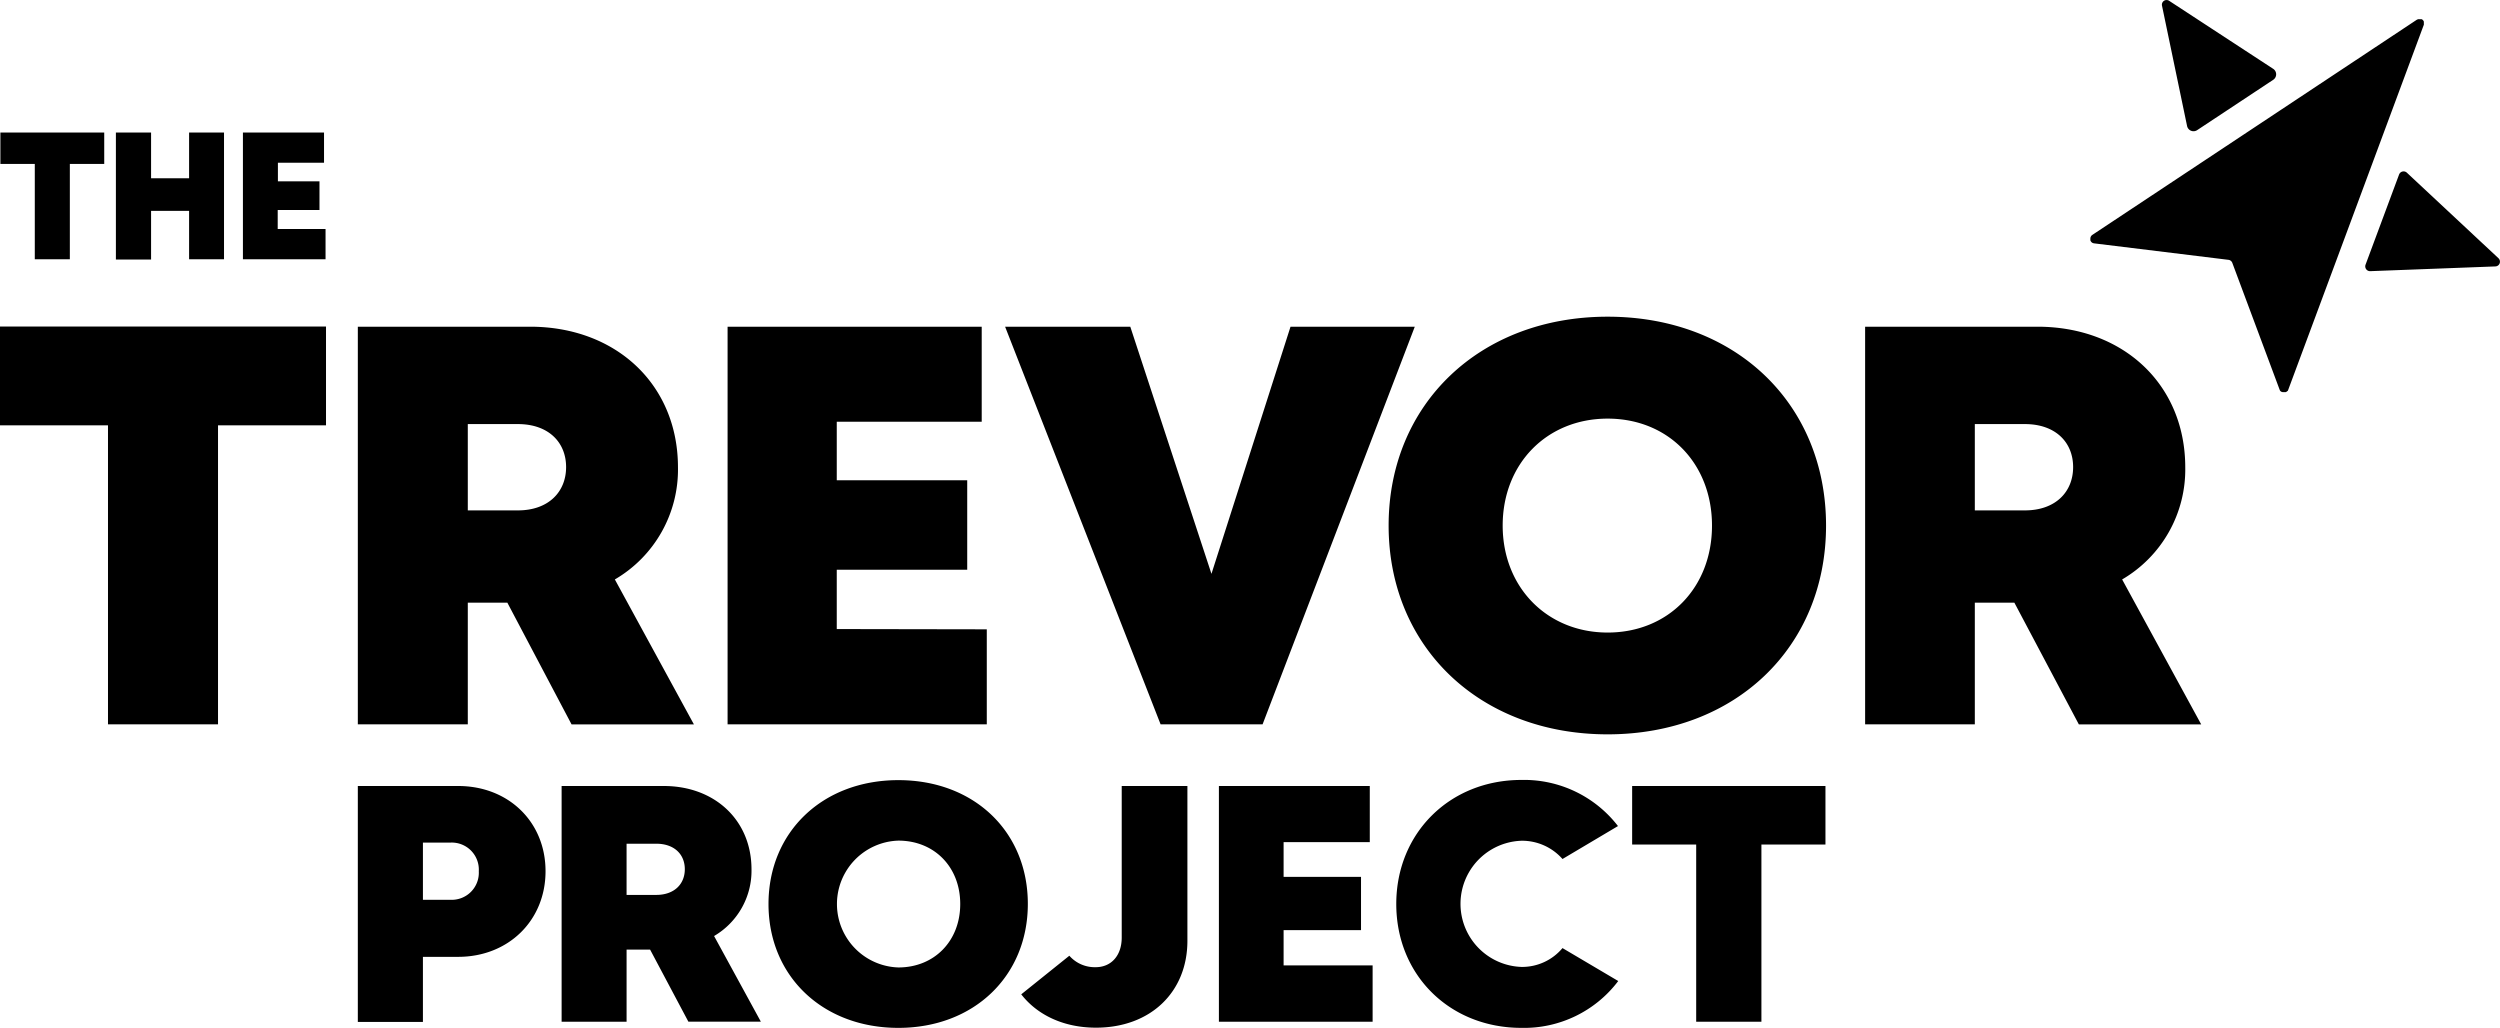 <svg width="270" height="111" xmlns="http://www.w3.org/2000/svg" viewBox="0 0 379.44 155.98"><svg><path class="cls-1" d="m378.76 40.43-19 .72a.73.73 0 0 1-.72-1l5.08-13.66a.73.73 0 0 1 1.18-.29l13.92 13a.72.72 0 0 1-.46 1.23M345 12.12a1 1 0 0 0 0-1.69C341 7.82 329.23.12 329.23.12a.71.71 0 0 0-1.09.74l3.8 18.23a1 1 0 0 0 1.56.64Zm22.88-8.37a.8.8 0 0 0 0-.21v-.07a.7.7 0 0 0 0-.14v-.06a1 1 0 0 0-.07-.14 1 1 0 0 0-.13-.14.6.6 0 0 0-.13-.08H367l-.2.09-49.21 32.63a.68.68 0 0 0-.32.54 1.3 1.3 0 0 0 0 .2.3.3 0 0 0 0 .1.66.66 0 0 0 .35.4.8.8 0 0 0 .22.06l20.39 2.5a.65.65 0 0 1 .35.15.7.7 0 0 1 .23.31L346 59.16a.7.7 0 0 0 .08.15.3.3 0 0 0 .09.08.2.2 0 0 0 .07.07h.08l.11.05h.49l.11-.05.11-.1h.05a.7.7 0 0 0 .11-.21l8.78-23.62zm-318.4 60.8H33.09v45.38h-16.7V64.55H0v-15h49.48ZM77 91.46h-6v18.47H54.31V49.58h26.15c13 0 22.44 8.74 22.44 21.36a19.31 19.31 0 0 1-9.58 17l12 22H86.75Zm-6-14h7.6c4.64 0 7.32-2.8 7.32-6.57s-2.68-6.53-7.32-6.53H71Zm78.77 18.05v14.42h-39.34V49.58H149V64h-22v8.89h19.8v13.58H127v9Zm64.96-45.93-23.1 60.35h-15.48l-23.6-60.35h19l12.32 37.51 12-37.51ZM244 111.45c-19.4 0-33.24-13.25-33.24-31.69s13.84-31.7 33.24-31.7 33.15 13.2 33.15 31.7-13.8 31.69-33.15 31.69M244 96c9.19 0 15.84-6.79 15.84-16.23S253.21 63.53 244 63.53s-15.93 6.83-15.93 16.23S234.84 96 244 96m61.73-4.54h-6v18.47h-16.65V49.58h26.15c13 0 22.44 8.74 22.44 21.36a19.33 19.33 0 0 1-9.58 17l12 22h-18.57Zm-6-14h7.6c4.64 0 7.32-2.8 7.32-6.57s-2.68-6.53-7.32-6.53h-7.6ZM15.82 24.88H10.6v14.46H5.28V24.88H.06v-4.77h15.76ZM34 20.11v19.23h-5.3V32h-5.77v7.38h-5.34V20.11h5.34v6.94h5.77v-6.94Zm15.41 14.64v4.59H36.87V20.11h12.31v4.58h-7v2.83h6.31v4.35h-6.34v2.88Zm158.92 111.77v8.55H185v-35.78h22.9v8.52h-13.08v5.27h11.75v8.09h-11.75v5.35Zm68.73-18.35h-9.72v26.9h-9.9v-26.9h-9.72v-8.88h29.34ZM82.8 132.22c0 7.5-5.65 13-13.26 13h-5.35v9.88h-9.88v-35.81h15.23c7.61 0 13.26 5.42 13.26 12.93m-10.13 0a4.11 4.11 0 0 0-4.31-4.34h-4.17v8.68h4.17a4.11 4.11 0 0 0 4.31-4.32Zm26 11.9H95.1v10.95h-9.86v-35.78h15.51c7.72 0 13.31 5.18 13.31 12.66a11.48 11.48 0 0 1-5.68 10.11l7.1 13h-11Zm-3.57-8.3h4.5c2.76 0 4.34-1.66 4.34-3.9s-1.58-3.87-4.34-3.87h-4.5ZM136.35 156c-11.5 0-19.71-7.86-19.71-18.8s8.21-18.8 19.71-18.8S156 126.22 156 137.18 147.82 156 136.35 156m0-9.17c5.45 0 9.39-4 9.39-9.63s-3.94-9.62-9.39-9.62a9.63 9.63 0 0 0 0 19.25m33.9-27.54v23c0 2.77-1.62 4.5-3.95 4.5a5.13 5.13 0 0 1-4-1.74l-7.3 5.86c2.46 3.16 6.47 5.06 11.34 5.06 8.3 0 13.88-5.42 13.88-13.18v-23.5Zm60.69 27.46a9.58 9.58 0 0 1 0-19.15 8.18 8.18 0 0 1 6.21 2.77l8.42-5a18 18 0 0 0-14.65-7c-10.89 0-19 8.07-19 18.83s8.08 18.8 19 18.8a17.91 17.91 0 0 0 14.69-7.11l-8.46-5a8 8 0 0 1-6.21 2.86" data-name="Layer 1"/></svg></svg>
